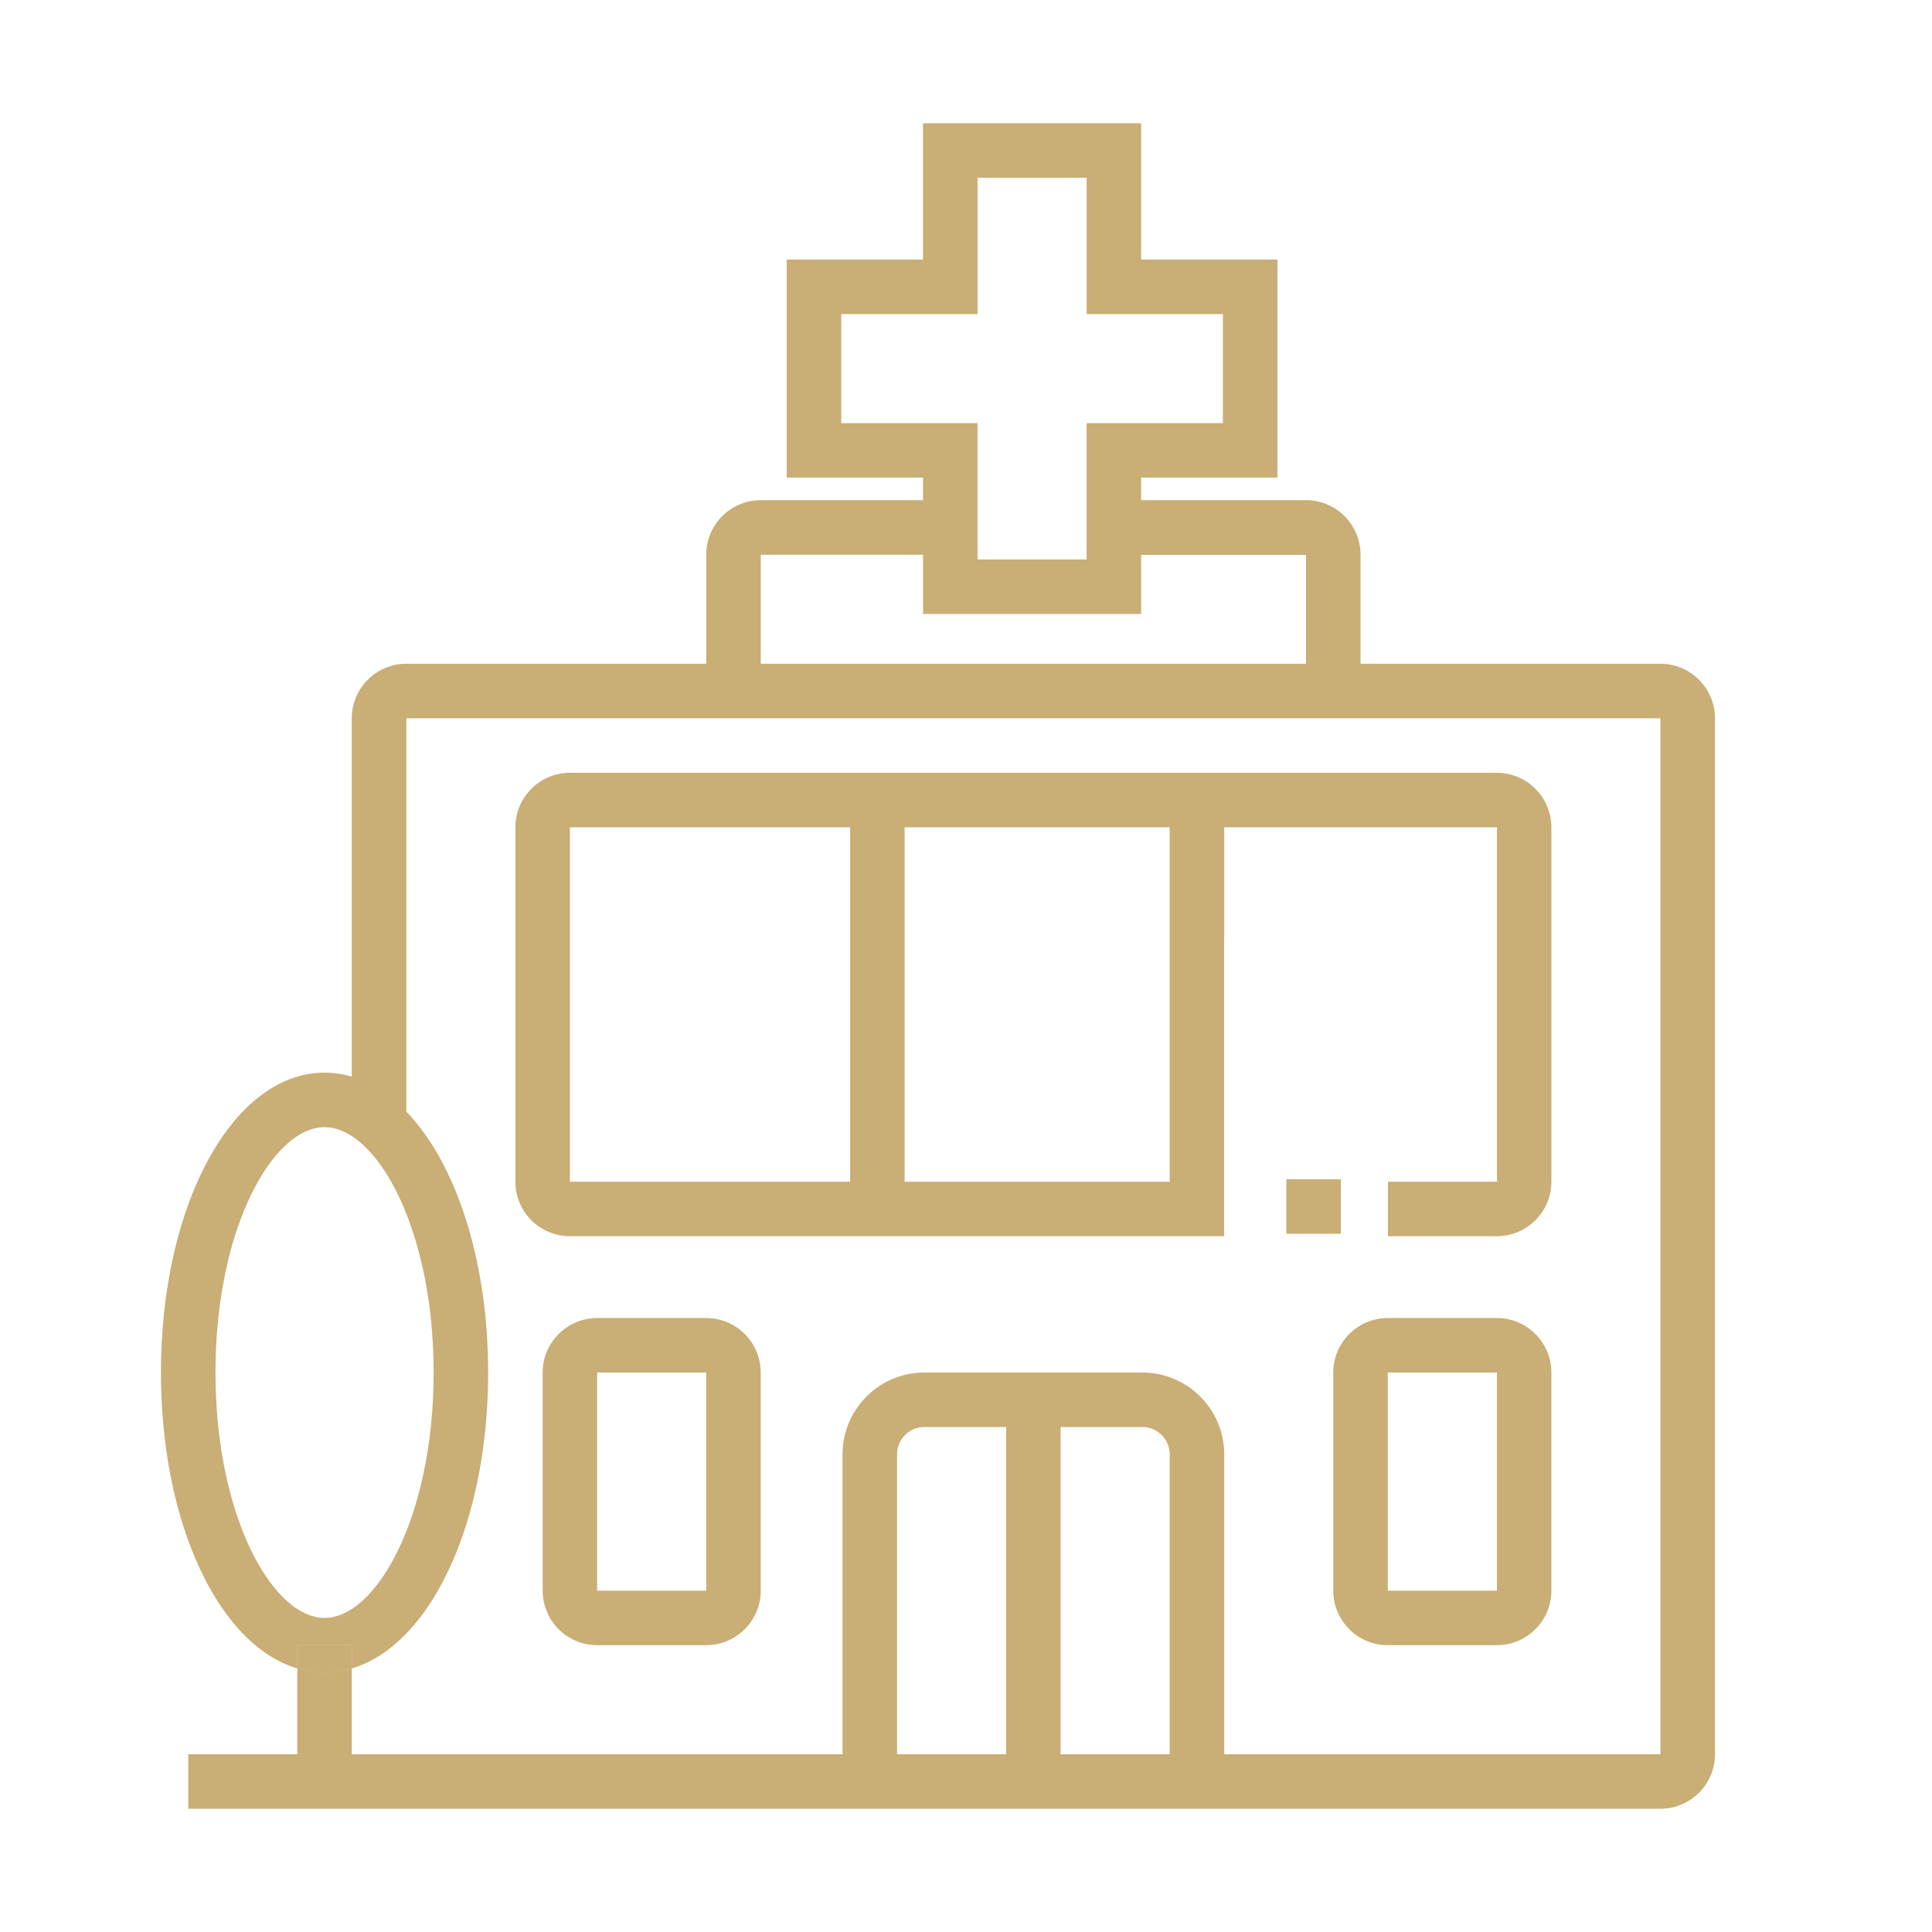<svg id="Calque_1" xmlns="http://www.w3.org/2000/svg" viewBox="0 0 512 512">
    <defs>
        <style>
            .cls-1{fill:#c9ae75;stroke-width:0}
        </style>
    </defs>
    <path id="Rectangle_2334" class="cls-1" d="M340.89 312.51h14.45v14.45h-14.45z"/>
    <g id="Groupe_13855">
        <path class="cls-1" d="M396.68 204.8H151.03c-7.98.01-14.44 6.47-14.45 14.45v93.91c.01 7.98 6.47 14.44 14.45 14.45h173.38v-79.47h.02v-28.89h72.29v93.91h-28.9v14.45h28.86c7.97-.01 14.44-6.47 14.45-14.45v-93.91c-.01-7.98-6.48-14.44-14.45-14.45Zm-245.65 14.45h74.26v93.91h-74.26v-93.91Zm158.95 93.91h-70.24v-93.91h70.24v93.91Z"/>
        <path id="Tracé_19164" class="cls-1" d="M396.68 435.99h-28.9c-7.98 0-14.44-6.47-14.45-14.45v-57.8c0-7.98 6.47-14.44 14.45-14.45h28.9c7.98 0 14.44 6.47 14.45 14.45v57.8c0 7.98-6.47 14.44-14.45 14.45Zm-28.9-72.25v57.8h28.92v-57.8h-28.92Z"/>
        <path id="Tracé_19165" class="cls-1" d="M187.15 435.99h-28.89c-7.98 0-14.44-6.47-14.45-14.45v-57.8c0-7.98 6.47-14.44 14.45-14.45h28.89c7.98 0 14.44 6.47 14.45 14.45v57.8c0 7.98-6.47 14.44-14.45 14.45Zm-28.9-72.25v57.8h28.9v-57.8h-28.9Z"/>
        <path id="Tracé_19168" class="cls-1" d="M78.78 435.99v6.16a25.15 25.15 0 0 0 14.45 0v-6.16H78.78Z"/>
        <path class="cls-1" d="M440.03 175.9h-79.48v-28.91c-.01-7.98-6.48-14.44-14.45-14.45h-43.69v-5.97h36.13V68.78h-36.13V32.66h-57.8v36.12h-36.12v57.79h36.12v5.98h-43c-7.98.01-14.44 6.48-14.45 14.45v28.9h-79.48c-7.98 0-14.44 6.47-14.45 14.45v94.98c-2.34-.7-4.75-1.06-7.22-1.06-24.31 0-43.35 34.91-43.35 79.47 0 40.04 15.37 72.28 36.12 78.41v-6.16h14.45v6.16c20.76-6.13 36.13-38.37 36.13-78.41 0-29.98-8.62-55.6-21.67-69.14V190.35h332.34v274.54h-115.6v-79.48c-.02-11.96-9.71-21.66-21.68-21.67h-57.8c-11.96.01-21.65 9.71-21.67 21.67v79.48H93.23v-22.74a25.15 25.15 0 0 1-14.45 0v22.74H49.89v14.45h390.14c7.98-.01 14.45-6.47 14.46-14.45V190.35c-.01-7.98-6.48-14.44-14.46-14.45ZM114.91 363.73c0 38.32-15.23 65.03-28.9 65.03s-28.9-26.71-28.9-65.03 15.23-65.02 28.9-65.02 28.9 26.71 28.9 65.02Zm108.03-251.6v-28.9h36.12V47.11h28.91v36.12h36.12v28.9h-36.13v36.13h-28.9v-36.13h-36.12ZM346.1 175.9H201.61V147h43v15.71h57.8v-15.67h43.69v28.86Zm-79.47 288.99h-28.9v-79.48c0-3.99 3.23-7.22 7.22-7.23h21.68v86.71Zm43.35 0h-28.9v-86.71h21.67c4 0 7.23 3.24 7.23 7.23v79.48Z"/>
        <path class="cls-1" d="M93.23 435.99v6.16a25.15 25.15 0 0 1-14.45 0v-6.16h14.45Z"/>
    </g>
</svg>

